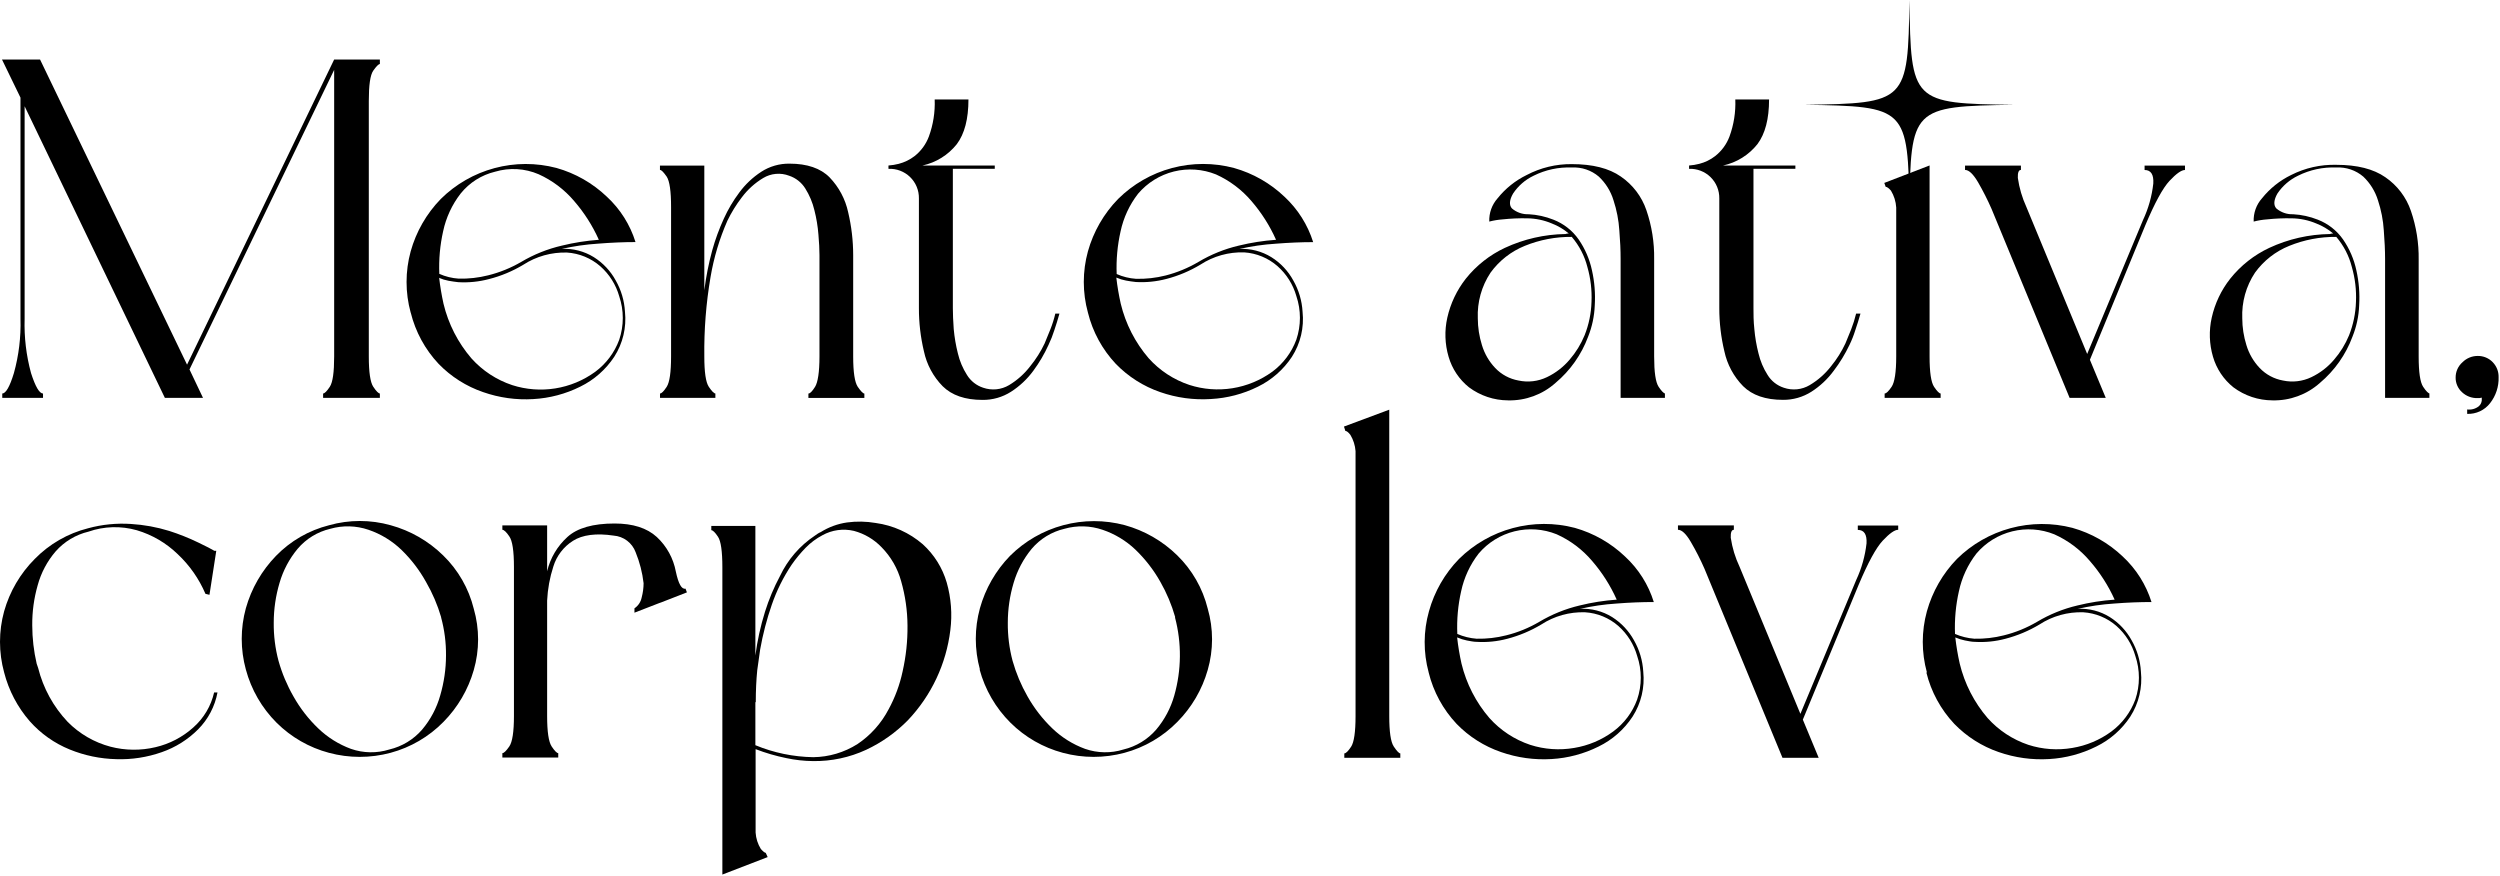 <svg xmlns="http://www.w3.org/2000/svg" width="1287" height="451" viewBox="0 0 1287 451" fill="none"><path fill-rule="evenodd" clip-rule="evenodd" d="M172.028 30.63H195.555V32.968C194.896 32.968 193.757 34.107 192.169 36.355C190.58 38.602 189.861 43.817 189.861 52.059V183.481C189.861 191.573 190.61 196.788 192.169 199.125C193.727 201.463 194.896 202.572 195.555 202.572V204.82H166.334V202.572C167.113 202.572 168.252 201.433 169.781 199.125C171.309 196.818 172.028 191.573 172.028 183.481V35.965L97.551 190.194L104.504 204.82H84.874L12.674 54.697V164.15C12.392 173.562 13.503 182.965 15.971 192.052C18.219 199.065 20.287 202.572 22.145 202.572V204.82H1.165V202.572C2.994 202.572 5.032 199.065 7.16 192.052C9.678 182.973 10.82 173.568 10.546 164.15V50.261L1.016 30.63H20.616L96.293 187.737L172.028 30.63Z" fill="black"></path><path fill-rule="evenodd" clip-rule="evenodd" d="M211.411 160.913C208.593 150.602 208.593 139.724 211.411 129.414C214.238 119.267 219.565 109.993 226.906 102.44C234.59 94.825 244.128 89.346 254.577 86.545C265.026 83.743 276.025 83.716 286.488 86.466C296.196 89.204 305.086 94.276 312.382 101.241C319.277 107.599 324.373 115.662 327.158 124.618C321.164 124.618 314.76 124.888 307.947 125.427C301.631 125.829 295.358 126.731 289.185 128.125C294.994 127.838 300.752 129.322 305.699 132.381C310.417 135.349 314.297 139.476 316.968 144.369C319.779 149.293 321.41 154.802 321.733 160.463C322.586 168.598 320.641 176.78 316.219 183.66C311.871 190.253 305.838 195.562 298.746 199.035C291.205 202.799 282.974 204.982 274.559 205.449C265.784 205.987 256.99 204.764 248.695 201.853C240.036 198.886 232.201 193.915 225.827 187.347C218.838 179.92 213.883 170.815 211.441 160.913H211.411ZM226.067 142.93C226.587 147.441 227.337 151.923 228.315 156.357C230.807 166.747 235.739 176.394 242.701 184.5C248.379 190.831 255.61 195.573 263.68 198.256C270.828 200.556 278.417 201.138 285.833 199.956C293.248 198.774 300.28 195.861 306.358 191.453C312.02 187.28 316.334 181.538 318.766 174.939C321.23 167.659 321.23 159.771 318.766 152.491C317.073 146.547 313.714 141.212 309.086 137.116C304.3 132.922 298.263 130.425 291.912 130.013C283.934 129.766 276.07 131.961 269.375 136.307C263.874 139.619 257.916 142.103 251.692 143.68C246.554 145.038 241.233 145.574 235.927 145.268C234.279 145.088 232.57 144.848 230.802 144.519C229.143 144.201 227.524 143.698 225.977 143.02L226.067 142.93ZM308.247 123.359C305.017 116.15 300.746 109.455 295.569 103.489C290.574 97.594 284.328 92.884 277.287 89.702C270.207 86.66 262.286 86.193 254.899 88.384C247.89 90.068 241.639 94.032 237.126 99.653C232.712 105.349 229.639 111.966 228.135 119.014C226.516 126.218 225.851 133.604 226.157 140.982C229.304 142.378 232.672 143.209 236.107 143.44C241.236 143.565 246.358 142.99 251.332 141.731C257.273 140.258 262.975 137.947 268.266 134.868C274.783 130.996 281.859 128.155 289.245 126.446C295.483 124.911 301.839 123.909 308.247 123.449V123.359Z" fill="black"></path><path fill-rule="evenodd" clip-rule="evenodd" d="M339.745 87.484V85.237H362.582V149.494C363.453 142.533 364.815 135.643 366.658 128.874C368.22 123.269 370.224 117.797 372.652 112.51C374.8 107.782 377.453 103.3 380.565 99.143C383.654 94.943 387.471 91.329 391.834 88.474C396.189 85.636 401.292 84.164 406.489 84.248C415.481 84.248 422.464 86.615 427.079 91.321C431.878 96.308 435.19 102.536 436.64 109.303C438.346 116.532 439.211 123.934 439.217 131.362V183.511C439.217 191.603 440.007 196.818 441.585 199.155C443.204 201.463 444.312 202.602 444.972 202.602V204.85H416.17V202.602C416.979 202.602 418.148 201.463 419.587 199.155C421.025 196.848 421.864 191.603 421.864 183.511V131.332C421.864 128.335 421.685 124.858 421.325 120.752C420.997 116.524 420.305 112.333 419.257 108.224C418.315 104.255 416.725 100.468 414.552 97.015C412.625 93.922 409.678 91.6 406.22 90.452C404.052 89.624 401.724 89.302 399.413 89.51C397.101 89.717 394.868 90.45 392.883 91.65C388.605 94.221 384.869 97.601 381.883 101.601C379.011 105.332 376.531 109.35 374.481 113.589C370.394 122.863 367.475 132.608 365.789 142.601C363.486 156.102 362.413 169.785 362.582 183.481C362.582 191.573 363.332 196.788 364.89 199.125C366.449 201.463 367.617 202.572 368.277 202.572V204.82H339.775V202.572C340.584 202.572 341.723 201.433 343.221 199.125C344.72 196.818 345.469 191.573 345.469 183.481V106.576C345.469 98.444 344.72 93.229 343.221 90.931C341.603 88.653 340.554 87.484 339.745 87.484Z" fill="black"></path><path fill-rule="evenodd" clip-rule="evenodd" d="M457.38 86.915V85.207C459.17 85.074 460.946 84.784 462.685 84.338C465.643 83.572 468.416 82.216 470.837 80.351C474.163 77.733 476.703 74.249 478.18 70.281C480.414 64.184 481.433 57.709 481.177 51.22H498.56C498.56 61.21 496.562 68.873 492.565 74.207C488.12 79.808 481.871 83.694 474.883 85.207H512.106V86.915H490.527V158.635C490.527 161.632 490.677 165.228 490.977 169.394C491.36 173.609 492.072 177.788 493.105 181.892C494.032 185.848 495.623 189.617 497.81 193.041C499.719 196.15 502.673 198.477 506.142 199.605C508.33 200.364 510.656 200.636 512.96 200.403C515.263 200.17 517.488 199.438 519.479 198.256C523.711 195.709 527.423 192.384 530.418 188.456C533.32 184.886 535.785 180.982 537.761 176.827C538.72 174.489 539.679 172.032 540.758 169.484C541.795 166.873 542.636 164.188 543.276 161.452H545.404C544.565 164.449 543.695 167.267 542.766 169.994C541.95 172.59 540.948 175.124 539.769 177.576C537.639 182.276 535.017 186.737 531.947 190.883C528.816 195.155 524.925 198.812 520.468 201.673C516.087 204.473 510.982 205.931 505.783 205.869C496.851 205.869 490.018 203.521 485.283 198.826C480.423 193.87 477.075 187.632 475.632 180.843C473.906 173.587 473.041 166.153 473.055 158.695V102.14C473.089 100.093 472.704 98.06 471.923 96.167C471.142 94.274 469.981 92.562 468.512 91.135C467.044 89.708 465.298 88.598 463.383 87.872C461.468 87.146 459.425 86.82 457.38 86.915Z" fill="black"></path><path fill-rule="evenodd" clip-rule="evenodd" d="M560.06 160.913C557.227 150.604 557.227 139.722 560.06 129.413C562.896 119.264 568.234 109.99 575.585 102.44C583.282 94.797 592.846 89.304 603.326 86.506C613.806 83.709 624.835 83.705 635.317 86.495C645.034 89.233 653.934 94.305 661.241 101.271C668.114 107.647 673.207 115.704 676.017 124.648C670.023 124.648 663.609 124.918 656.776 125.457C650.47 125.859 644.207 126.761 638.044 128.155C643.843 127.867 649.593 129.351 654.528 132.411C659.253 135.37 663.135 139.5 665.797 144.399C668.608 149.323 670.239 154.832 670.562 160.493C671.424 168.624 669.49 176.806 665.078 183.69C660.719 190.284 654.676 195.593 647.575 199.065C640.011 202.817 631.76 204.979 623.329 205.419C614.496 205.986 605.639 204.774 597.284 201.853C588.638 198.877 580.815 193.908 574.446 187.347C567.457 179.92 562.502 170.815 560.06 160.913ZM574.686 142.93C575.202 147.444 575.962 151.926 576.964 156.357C579.46 166.713 584.38 176.328 591.32 184.41C596.995 190.744 604.227 195.486 612.299 198.166C619.447 200.466 627.037 201.049 634.452 199.866C641.867 198.684 648.899 195.771 654.978 191.363C660.628 187.186 664.931 181.445 667.356 174.849C669.82 167.569 669.82 159.681 667.356 152.401C665.663 146.457 662.304 141.122 657.675 137.026C652.898 132.836 646.872 130.339 640.532 129.923C632.552 129.662 624.684 131.859 617.994 136.217C612.546 139.506 606.65 141.99 600.491 143.59C595.353 144.948 590.032 145.484 584.726 145.178C583.078 144.998 581.37 144.758 579.631 144.429C577.961 144.115 576.332 143.612 574.776 142.93H574.686ZM656.866 123.359C653.667 116.189 649.437 109.524 644.308 103.579C639.301 97.683 633.046 92.974 625.996 89.792C619.109 87.026 611.527 86.499 604.323 88.285C597.12 90.071 590.662 94.08 585.865 99.743C581.451 105.439 578.378 112.056 576.874 119.104C575.246 126.307 574.571 133.693 574.866 141.072C578.013 142.468 581.381 143.299 584.816 143.53C589.955 143.655 595.087 143.08 600.071 141.821C605.983 140.301 611.652 137.961 616.915 134.868C623.372 131.005 630.389 128.165 637.714 126.446C644.002 124.907 650.409 123.905 656.866 123.449V123.359Z" fill="black"></path><path fill-rule="evenodd" clip-rule="evenodd" d="M857.1 202.572V204.82H834.292V133.34C834.292 128.874 834.082 123.989 833.632 118.624C833.299 113.352 832.292 108.145 830.635 103.129C829.228 98.473 826.624 94.267 823.083 90.931C819.215 87.63 814.224 85.945 809.146 86.226C802.352 85.962 795.6 87.416 789.516 90.452C785.223 92.493 781.566 95.663 778.936 99.623C777.018 102.919 776.808 105.617 778.337 107.295C780.74 109.355 783.835 110.426 786.998 110.292C791.346 110.532 795.627 111.474 799.676 113.08C804.943 115.111 809.483 118.67 812.713 123.3C816.011 128.095 818.333 133.492 819.546 139.184C820.873 145.08 821.357 151.134 820.985 157.166C820.777 162.707 819.622 168.171 817.568 173.321C814.131 182.573 808.347 190.774 800.785 197.117C794.076 203.12 785.328 206.336 776.328 206.109C769.089 206.076 762.051 203.723 756.248 199.395C751.195 195.356 747.519 189.847 745.728 183.631C743.808 177.102 743.581 170.191 745.069 163.55C746.713 156.231 749.969 149.371 754.6 143.47C760 136.694 766.892 131.258 774.74 127.585C784.504 123.051 795.115 120.63 805.88 120.482C806.434 120.274 807.026 120.182 807.618 120.213C805.028 118.023 802.09 116.28 798.926 115.058C794.887 113.339 790.548 112.433 786.159 112.39C781.976 112.304 777.791 112.484 773.631 112.93C771.283 113.096 768.956 113.478 766.678 114.069C766.502 109.669 768.038 105.372 770.964 102.08C775.01 97.025 780.128 92.93 785.949 90.092C793.097 86.329 801.069 84.403 809.146 84.487C819.876 84.487 828.288 86.615 834.382 90.871C840.539 95.077 845.166 101.166 847.569 108.224C850.337 116.303 851.686 124.801 851.555 133.34V183.481C851.555 191.573 852.304 196.788 853.863 199.125C855.421 201.463 856.59 202.572 857.249 202.572H857.1ZM809.146 121.951C800.858 121.875 792.638 123.444 784.96 126.566C777.908 129.417 771.801 134.194 767.337 140.353C762.719 147.305 760.421 155.541 760.774 163.88C760.784 168.556 761.502 173.204 762.902 177.666C764.224 182.074 766.565 186.109 769.735 189.445C772.94 192.818 777.142 195.076 781.723 195.889C786.666 196.956 791.823 196.345 796.379 194.15C800.857 192.01 804.83 188.946 808.037 185.159C811.259 181.423 813.86 177.193 815.74 172.631C817.929 167.14 819.136 161.307 819.307 155.398C819.572 149.328 818.854 143.256 817.179 137.416C815.727 131.711 812.978 126.419 809.146 121.951Z" fill="black"></path><path fill-rule="evenodd" clip-rule="evenodd" d="M869.537 86.915V85.207C871.318 85.076 873.083 84.785 874.812 84.338C877.775 83.584 880.55 82.227 882.964 80.351C886.3 77.736 888.851 74.251 890.337 70.281C892.572 64.184 893.59 57.709 893.334 51.22H910.717C910.717 61.21 908.719 68.873 904.723 74.207C900.277 79.808 894.028 83.694 887.04 85.207H924.264V86.915H902.685V158.635C902.685 161.632 902.685 165.228 903.134 169.394C903.503 173.611 904.215 177.791 905.262 181.892C906.19 185.848 907.781 189.617 909.968 193.041C911.876 196.15 914.83 198.477 918.3 199.605C920.487 200.364 922.813 200.636 925.117 200.403C927.42 200.17 929.645 199.438 931.636 198.256C935.912 195.721 939.665 192.395 942.696 188.456C945.599 184.893 948.055 180.988 950.008 176.827C950.968 174.489 951.957 172.032 953.006 169.484C954.028 166.868 954.869 164.184 955.523 161.452H957.771C956.932 164.449 956.033 167.267 955.104 169.994C954.3 172.594 953.298 175.129 952.106 177.576C949.877 182.271 947.165 186.72 944.014 190.853C940.883 195.125 936.992 198.782 932.536 201.643C928.152 204.438 923.049 205.896 917.85 205.839C908.919 205.839 902.085 203.491 897.35 198.796C892.49 193.84 889.143 187.602 887.699 180.813C885.964 173.558 885.089 166.124 885.092 158.665V102.14C885.126 100.103 884.744 98.081 883.97 96.197C883.197 94.312 882.047 92.605 880.591 91.18C879.135 89.755 877.404 88.642 875.503 87.909C873.603 87.175 871.573 86.837 869.537 86.915Z" fill="black"></path><path fill-rule="evenodd" clip-rule="evenodd" d="M970.749 96.176L970.03 94.168L993.347 85.177V183.481C993.347 191.573 994.096 196.788 995.655 199.125C997.213 201.463 998.382 202.572 999.041 202.572V204.82H970.21V202.572C971.049 202.572 972.248 201.433 973.806 199.125C975.365 196.818 976.174 191.573 976.174 183.481V106.816C975.987 103.753 975.062 100.781 973.476 98.154C972.308 96.835 971.409 96.176 970.749 96.176Z" fill="black"></path><path fill-rule="evenodd" clip-rule="evenodd" d="M1043.19 106.576L1074.48 182.222L1103.22 113.289C1106.01 107.35 1107.8 100.99 1108.52 94.468C1108.79 89.822 1107.29 87.514 1104.03 87.514V85.267H1124.83V87.514C1123 87.514 1120.36 89.373 1116.88 93.089C1113.41 96.805 1109.3 104.388 1104.48 115.807L1075.88 185.219L1084.04 204.82H1065.43L1025.26 107.565C1023.2 102.865 1020.88 98.282 1018.31 93.838C1015.82 89.612 1013.61 87.484 1011.6 87.484V85.237H1040.37V87.484C1039.2 87.484 1038.69 88.863 1038.78 91.591C1039.52 96.771 1041.01 101.818 1043.19 106.576Z" fill="black"></path><path fill-rule="evenodd" clip-rule="evenodd" d="M1250.65 202.572V204.82H1227.84V133.34C1227.84 128.874 1227.6 123.989 1227.18 118.624C1226.85 113.352 1225.84 108.145 1224.18 103.129C1222.75 98.483 1220.15 94.282 1216.63 90.931C1212.75 87.622 1207.75 85.937 1202.66 86.226C1195.87 85.962 1189.12 87.416 1183.03 90.452C1178.74 92.501 1175.07 95.669 1172.42 99.623C1170.53 102.919 1170.32 105.617 1171.85 107.295C1174.26 109.355 1177.35 110.426 1180.51 110.292C1184.86 110.539 1189.14 111.48 1193.19 113.079C1198.46 115.111 1203 118.67 1206.23 123.299C1209.53 128.095 1211.85 133.492 1213.06 139.184C1214.39 145.08 1214.87 151.134 1214.5 157.166C1214.3 162.71 1213.13 168.176 1211.05 173.321C1207.63 182.57 1201.85 190.77 1194.3 197.117C1187.59 203.12 1178.84 206.336 1169.84 206.109C1162.6 206.083 1155.56 203.729 1149.76 199.395C1144.71 195.355 1141.04 189.847 1139.24 183.63C1137.32 177.101 1137.1 170.191 1138.59 163.55C1140.22 156.227 1143.47 149.364 1148.12 143.47C1153.52 136.694 1160.41 131.258 1168.26 127.585C1178.02 123.051 1188.63 120.63 1199.4 120.482C1199.95 120.274 1200.54 120.182 1201.13 120.212C1198.54 118.023 1195.61 116.28 1192.44 115.058C1188.4 113.339 1184.06 112.433 1179.67 112.39C1175.49 112.304 1171.31 112.484 1167.15 112.93C1164.8 113.096 1162.47 113.478 1160.19 114.068C1160.02 109.668 1161.55 105.372 1164.48 102.08C1168.53 97.025 1173.64 92.93 1179.47 90.092C1186.66 86.444 1194.66 84.641 1202.72 84.847C1213.45 84.847 1221.86 86.975 1227.96 91.231C1234.11 95.436 1238.74 101.525 1241.14 108.584C1243.91 116.663 1245.26 125.16 1245.13 133.699V183.481C1245.13 191.573 1245.88 196.788 1247.44 199.125C1249 201.463 1250.17 202.572 1250.83 202.572H1250.65ZM1202.69 121.951C1194.4 121.872 1186.18 123.44 1178.51 126.566C1171.45 129.408 1165.34 134.188 1160.88 140.353C1156.26 147.305 1153.97 155.541 1154.32 163.88C1154.33 168.556 1155.05 173.204 1156.45 177.666C1157.77 182.074 1160.11 186.109 1163.28 189.445C1166.49 192.818 1170.69 195.076 1175.27 195.889C1180.21 196.956 1185.37 196.345 1189.92 194.15C1194.4 192.01 1198.38 188.946 1201.58 185.159C1204.81 181.423 1207.41 177.193 1209.29 172.631C1211.46 167.136 1212.67 161.305 1212.85 155.398C1213.12 149.328 1212.4 143.256 1210.72 137.416C1209.28 131.714 1206.54 126.422 1202.72 121.951H1202.69Z" fill="black"></path><path fill-rule="evenodd" clip-rule="evenodd" d="M1275.46 183.241C1276.92 183.206 1278.37 183.475 1279.71 184.033C1281.06 184.59 1282.28 185.423 1283.28 186.478C1284.26 187.497 1285.03 188.699 1285.55 190.016C1286.06 191.332 1286.31 192.737 1286.28 194.15C1286.44 198.991 1284.89 203.732 1281.9 207.547C1280.52 209.34 1278.72 210.776 1276.67 211.735C1274.61 212.694 1272.36 213.149 1270.1 213.062V210.784C1271.15 210.928 1272.23 210.856 1273.26 210.573C1274.29 210.29 1275.25 209.801 1276.09 209.136C1276.96 208.366 1277.51 207.295 1277.62 206.139V204.7C1276.89 204.918 1276.13 204.999 1275.37 204.94C1272.45 205.014 1269.62 203.938 1267.49 201.943C1266.43 200.995 1265.58 199.83 1265.01 198.528C1264.43 197.225 1264.14 195.814 1264.16 194.39C1264.15 192.894 1264.45 191.412 1265.06 190.047C1265.67 188.681 1266.57 187.463 1267.7 186.478C1269.75 184.413 1272.55 183.249 1275.46 183.241Z" fill="black"></path><path fill-rule="evenodd" clip-rule="evenodd" d="M105.764 305.701C102.459 297.959 97.581 290.988 91.438 285.231C85.531 279.52 78.335 275.315 70.458 272.973C62.28 270.643 53.583 270.894 45.553 273.692C39.006 275.257 33.102 278.805 28.649 283.853C24.299 288.914 21.134 294.884 19.388 301.325C17.475 308.029 16.536 314.974 16.601 321.945C16.614 328.584 17.378 335.199 18.879 341.666L19.628 343.854C22.233 354.268 27.477 363.837 34.853 371.637C40.927 377.78 48.532 382.188 56.882 384.404C64.478 386.382 72.443 386.464 80.079 384.644C87.331 382.952 94.034 379.446 99.56 374.454C104.908 369.722 108.64 363.433 110.229 356.472H111.968C110.628 363.65 107.161 370.26 102.018 375.443C96.744 380.749 90.326 384.778 83.256 387.222C75.756 389.867 67.827 391.087 59.879 390.818C51.65 390.636 43.524 388.95 35.902 385.843C28.006 382.642 20.959 377.657 15.312 371.277C9.018 364.049 4.502 355.448 2.125 346.162C-0.708 335.863 -0.708 324.991 2.125 314.692C4.999 304.499 10.437 295.213 17.92 287.719C25.437 280.042 34.926 274.587 45.343 271.954C52.521 269.992 59.976 269.242 67.401 269.736C74.105 270.141 80.736 271.348 87.152 273.333C92.281 274.978 97.288 276.981 102.137 279.327C106.273 281.305 109.031 282.744 110.349 283.553H111.338L107.832 306.211L105.764 305.701Z" fill="black"></path><path fill-rule="evenodd" clip-rule="evenodd" d="M126.564 344.663C123.73 334.345 123.73 323.453 126.564 313.134C129.411 302.99 134.748 293.718 142.089 286.16C149.554 278.477 159.006 273.02 169.392 270.396C179.77 267.474 190.753 267.474 201.131 270.396C211.292 273.186 220.575 278.519 228.105 285.891C235.842 293.402 241.315 302.935 243.899 313.404C246.867 323.704 246.867 334.633 243.899 344.933C241.014 355.002 235.644 364.184 228.285 371.637C220.788 379.279 211.381 384.774 201.041 387.551C190.666 390.339 179.738 390.339 169.362 387.551C159.168 384.841 149.866 379.497 142.389 372.056C134.801 364.473 129.343 355.025 126.564 344.663ZM227.086 317.69C225.243 311.41 222.657 305.373 219.383 299.707C216.006 293.59 211.745 288.005 206.736 283.133C201.894 278.458 196.082 274.907 189.712 272.733C183.354 270.561 176.484 270.383 170.022 272.224C163.457 273.77 157.563 277.384 153.208 282.534C148.938 287.666 145.775 293.625 143.917 300.037C141.931 306.699 140.922 313.615 140.92 320.567C140.851 327.191 141.677 333.795 143.378 340.198C145.17 346.585 147.747 352.726 151.05 358.48C154.472 364.59 158.785 370.155 163.848 374.994C168.666 379.623 174.391 383.205 180.661 385.513C187.039 387.74 193.964 387.856 200.412 385.843C206.986 384.293 212.902 380.706 217.315 375.593C221.624 370.487 224.791 364.519 226.606 358.09C228.576 351.393 229.586 344.451 229.603 337.47C229.667 330.852 228.82 324.257 227.086 317.869V317.69Z" fill="black"></path><path fill-rule="evenodd" clip-rule="evenodd" d="M347.927 294.282C349.276 300.606 350.925 303.513 352.903 303.034L353.622 304.952L340.255 310.167L339.446 310.437L326.618 315.412V313.164C327.574 312.524 328.393 311.703 329.031 310.746C329.669 309.79 330.112 308.717 330.335 307.589C330.973 305.193 331.306 302.726 331.324 300.247C330.691 294.759 329.309 289.384 327.218 284.272C326.351 281.915 324.826 279.857 322.823 278.342C320.819 276.828 318.423 275.921 315.919 275.73C306.928 274.382 299.824 275.311 294.939 278.428C290.12 281.485 286.549 286.161 284.869 291.615C283.025 297.301 281.947 303.207 281.662 309.178V368.64C281.662 376.702 282.441 381.947 284 384.284C285.558 386.622 286.697 387.731 287.387 387.731V389.979H258.615V387.731C259.424 387.731 260.593 386.562 262.181 384.284C263.77 382.007 264.579 376.702 264.579 368.64V291.825C264.579 283.593 263.78 278.358 262.181 276.12C260.683 273.872 259.424 272.733 258.615 272.733V270.486H281.662V294.073C283.289 287.284 286.924 281.143 292.092 276.45C297.187 271.804 305.309 269.497 316.398 269.497C325.829 269.497 333.072 271.814 338.127 276.45C343.219 281.191 346.654 287.442 347.927 294.282Z" fill="black"></path><path fill-rule="evenodd" clip-rule="evenodd" d="M388.868 270.755V337.47C389.869 329.84 391.523 322.31 393.813 314.962C395.804 308.589 398.393 302.417 401.545 296.53C405.533 288.089 411.751 280.896 419.528 275.731C420.007 275.371 420.487 275.041 420.966 274.742C421.443 274.415 421.956 274.143 422.495 273.932C426.622 271.342 431.248 269.647 436.071 268.957C440.962 268.299 445.924 268.39 450.787 269.227C459.757 270.452 468.179 274.252 475.033 280.166C480.894 285.484 485.168 292.32 487.381 299.917C489.64 307.861 490.272 316.179 489.239 324.373C487.125 341.767 479.476 358.021 467.421 370.738C461.217 377.068 453.929 382.234 445.902 385.993C437.332 389.959 427.98 391.946 418.539 391.807C413.923 391.758 409.325 391.246 404.812 390.279C399.418 389.183 394.125 387.639 388.987 385.663V428.581C389.173 431.588 390.1 434.502 391.685 437.063C392.884 438.382 393.723 439.041 394.202 439.041L395.191 441.229L371.874 450.22V292.095C371.874 283.803 371.125 278.548 369.626 276.33C368.128 274.052 366.959 272.943 366.18 272.943V270.755H388.868ZM388.868 361.537V383.625C398.32 387.541 408.428 389.636 418.658 389.799C426.742 389.702 434.64 387.357 441.466 383.026C448.163 378.526 453.632 372.428 457.381 365.283C460.753 359.13 463.206 352.516 464.663 345.652C466.414 337.914 467.259 329.999 467.181 322.065C467.136 314.34 466.037 306.656 463.914 299.228C462.11 292.628 458.643 286.601 453.844 281.725C449.96 277.666 445.035 274.753 439.608 273.303C434.102 272.004 428.31 272.805 423.364 275.551C420.181 277.229 417.279 279.393 414.762 281.965C412.117 284.677 409.701 287.604 407.539 290.716C403.259 297.11 399.824 304.03 397.319 311.306C394.715 318.828 392.711 326.545 391.325 334.383L389.827 345.053C389.317 350.178 389.077 355.633 389.077 361.417L388.868 361.537Z" fill="black"></path><path fill-rule="evenodd" clip-rule="evenodd" d="M504.464 344.663C501.63 334.344 501.63 323.453 504.464 313.134C507.291 302.988 512.619 293.713 519.959 286.16C527.557 278.589 537.008 273.144 547.368 270.367C557.728 267.59 568.636 267.579 579.002 270.336C589.158 273.137 598.439 278.468 605.975 285.831C613.694 293.351 619.155 302.881 621.74 313.344C624.707 323.644 624.707 334.573 621.74 344.873C618.864 354.97 613.483 364.177 606.095 371.637C598.598 379.279 589.191 384.774 578.852 387.551C568.476 390.339 557.548 390.339 547.173 387.551C536.981 384.834 527.68 379.491 520.199 372.056C512.569 364.466 507.08 354.996 504.285 344.603L504.464 344.663ZM604.986 317.689C603.173 311.328 600.596 305.21 597.314 299.467C593.874 293.369 589.563 287.806 584.516 282.953C579.692 278.358 573.924 274.87 567.613 272.733C561.264 270.567 554.405 270.389 547.952 272.224C541.378 273.768 535.474 277.382 531.108 282.534C526.861 287.681 523.7 293.635 521.818 300.037C519.832 306.699 518.822 313.614 518.82 320.567C518.751 327.191 519.578 333.795 521.278 340.198C523.083 346.581 525.66 352.72 528.951 358.48C532.382 364.583 536.694 370.147 541.748 374.994C546.572 379.631 552.308 383.213 558.592 385.513C564.969 387.74 571.894 387.856 578.342 385.843C584.905 384.286 590.809 380.699 595.216 375.593C599.524 370.487 602.692 364.519 604.507 358.09C608.246 344.961 608.381 331.068 604.896 317.869L604.986 317.689Z" fill="black"></path><path fill-rule="evenodd" clip-rule="evenodd" d="M720.883 387.851V390.099H692.051V387.851C692.89 387.851 694.059 386.682 695.558 384.404C697.056 382.126 697.835 376.822 697.835 368.76V232.243C697.62 229.275 696.706 226.399 695.168 223.851C694.119 222.503 693.25 221.843 692.59 221.843L691.871 219.595L715.188 210.904V368.64C715.188 376.702 715.938 381.947 717.496 384.284C719.055 386.622 720.223 387.851 720.883 387.851Z" fill="black"></path><path fill-rule="evenodd" clip-rule="evenodd" d="M735.478 346.162C732.679 335.852 732.73 324.975 735.628 314.692C738.439 304.54 743.769 295.262 751.123 287.719C758.819 280.122 768.357 274.655 778.802 271.854C789.247 269.054 800.24 269.016 810.705 271.744C820.413 274.483 829.303 279.555 836.599 286.52C843.495 292.889 848.591 300.962 851.375 309.927C845.381 309.927 838.997 310.167 832.164 310.706C825.847 311.117 819.574 312.029 813.402 313.434C819.209 313.123 824.972 314.598 829.916 317.66C834.625 320.639 838.502 324.764 841.185 329.648C843.996 334.572 845.627 340.081 845.95 345.742C846.803 353.877 844.858 362.059 840.436 368.939C836.097 375.54 830.061 380.851 822.963 384.314C815.419 388.075 807.191 390.267 798.776 390.758C789.942 391.302 781.088 390.079 772.732 387.162C764.073 384.195 756.238 379.224 749.864 372.656C742.875 365.229 737.92 356.124 735.478 346.222V346.162ZM750.134 328.179C750.639 332.702 751.39 337.194 752.382 341.636C754.888 351.985 759.819 361.59 766.768 369.659C772.447 375.996 779.677 380.747 787.747 383.445C795.06 385.799 802.835 386.344 810.405 385.034C817.649 383.842 824.508 380.957 830.425 376.612C836.086 372.458 840.393 366.723 842.803 360.128C845.297 352.843 845.297 344.935 842.803 337.65C841.114 331.711 837.766 326.378 833.153 322.275C828.372 318.076 822.33 315.587 815.979 315.202C807.999 314.941 800.132 317.138 793.442 321.496C787.997 324.763 782.113 327.235 775.969 328.839C770.823 330.214 765.49 330.75 760.174 330.427C758.556 330.427 756.847 330.007 755.079 329.708C753.422 329.366 751.805 328.854 750.254 328.179H750.134ZM832.284 308.698C829.07 301.479 824.808 294.773 819.636 288.798C814.648 282.902 808.4 278.201 801.354 275.041C794.463 272.268 786.874 271.737 779.665 273.524C772.455 275.31 765.992 279.322 761.193 284.991C756.779 290.688 753.706 297.305 752.202 304.353C750.568 311.565 749.903 318.963 750.224 326.351C753.37 327.719 756.723 328.55 760.144 328.809C765.284 328.923 770.416 328.338 775.399 327.07C781.381 325.59 787.115 323.248 792.423 320.117C798.885 316.264 805.899 313.424 813.222 311.695C819.477 310.145 825.855 309.143 832.284 308.698Z" fill="black"></path><path fill-rule="evenodd" clip-rule="evenodd" d="M895.552 291.825L926.842 367.501L955.584 298.568C958.36 292.623 960.152 286.266 960.889 279.747C961.158 275.131 959.66 272.793 956.393 272.793V270.546H977.193V272.733C975.365 272.733 972.727 274.592 969.25 278.308C965.774 282.024 961.668 289.607 956.843 301.026L928.101 370.468L936.253 390.099H917.611L877.48 292.814C875.419 288.108 873.087 283.524 870.497 279.087C868.039 274.861 865.822 272.733 863.813 272.733V270.486H892.585V272.733C891.417 272.733 890.877 274.112 890.997 276.839C891.769 282.032 893.304 287.081 895.552 291.825Z" fill="black"></path><path fill-rule="evenodd" clip-rule="evenodd" d="M991.968 346.162C989.134 335.863 989.134 324.991 991.968 314.693C994.795 304.546 1000.12 295.272 1007.46 287.719C1015.14 280.147 1024.66 274.695 1035.07 271.895C1045.49 269.096 1056.45 269.044 1066.89 271.744C1076.61 274.482 1085.51 279.554 1092.82 286.52C1099.7 292.905 1104.79 300.973 1107.59 309.927C1101.6 309.927 1095.22 310.167 1088.35 310.706C1082.05 311.117 1075.78 312.029 1069.62 313.434C1075.42 313.121 1081.17 314.596 1086.11 317.66C1090.82 320.628 1094.7 324.755 1097.37 329.648C1100.19 334.572 1101.82 340.081 1102.14 345.742C1103 353.873 1101.07 362.055 1096.66 368.939C1092.31 375.541 1086.26 380.852 1079.15 384.314C1071.61 388.075 1063.38 390.267 1054.97 390.758C1046.13 391.3 1037.28 390.078 1028.92 387.162C1020.28 384.186 1012.45 379.217 1006.08 372.656C999.095 365.229 994.14 356.124 991.698 346.222L991.968 346.162ZM1006.59 328.179C1007.11 332.703 1007.87 337.195 1008.87 341.636C1011.37 351.983 1016.29 361.588 1023.23 369.659C1028.91 375.993 1036.14 380.743 1044.21 383.445C1051.52 385.799 1059.29 386.344 1066.86 385.034C1074.11 383.837 1080.97 380.952 1086.89 376.612C1092.53 372.443 1096.83 366.713 1099.26 360.128C1101.73 352.838 1101.73 344.94 1099.26 337.65C1097.56 331.709 1094.21 326.375 1089.58 322.275C1084.81 318.082 1078.78 315.594 1072.44 315.202C1064.46 314.941 1056.59 317.138 1049.9 321.496C1044.45 324.764 1038.55 327.236 1032.4 328.839C1027.26 330.212 1021.94 330.748 1016.63 330.427C1014.99 330.427 1013.28 330.008 1011.54 329.708C1009.87 329.371 1008.24 328.858 1006.68 328.179H1006.59ZM1088.62 308.698C1085.37 301.49 1081.08 294.796 1075.89 288.828C1070.89 282.932 1064.63 278.231 1057.57 275.071C1050.69 272.293 1043.11 271.756 1035.9 273.537C1028.7 275.318 1022.24 279.326 1017.44 284.992C1013.03 290.688 1009.96 297.305 1008.45 304.353C1006.82 311.566 1006.15 318.962 1006.44 326.351C1009.6 327.719 1012.96 328.55 1016.39 328.809C1021.52 328.924 1026.65 328.339 1031.62 327.07C1037.61 325.585 1043.35 323.243 1048.67 320.117C1055.13 316.254 1062.15 313.414 1069.47 311.695C1075.76 310.138 1082.16 309.135 1088.62 308.698Z" fill="black"></path><mask id="mask0_479_425" style="mask-type:luminance" maskUnits="userSpaceOnUse" x="929" y="0" width="109" height="109"><path d="M929.029 0H1037.25V108.284H929.029V0Z" fill="white"></path></mask><g mask="url(#mask0_479_425)"><path fill-rule="evenodd" clip-rule="evenodd" d="M1036.92 53.947C984.266 54.727 983.606 55.356 982.977 108.044C982.228 55.356 981.598 54.727 928.88 53.947C981.598 53.198 982.228 52.569 982.977 0C983.696 52.688 984.356 53.318 1036.92 53.947Z" fill="black"></path></g></svg>